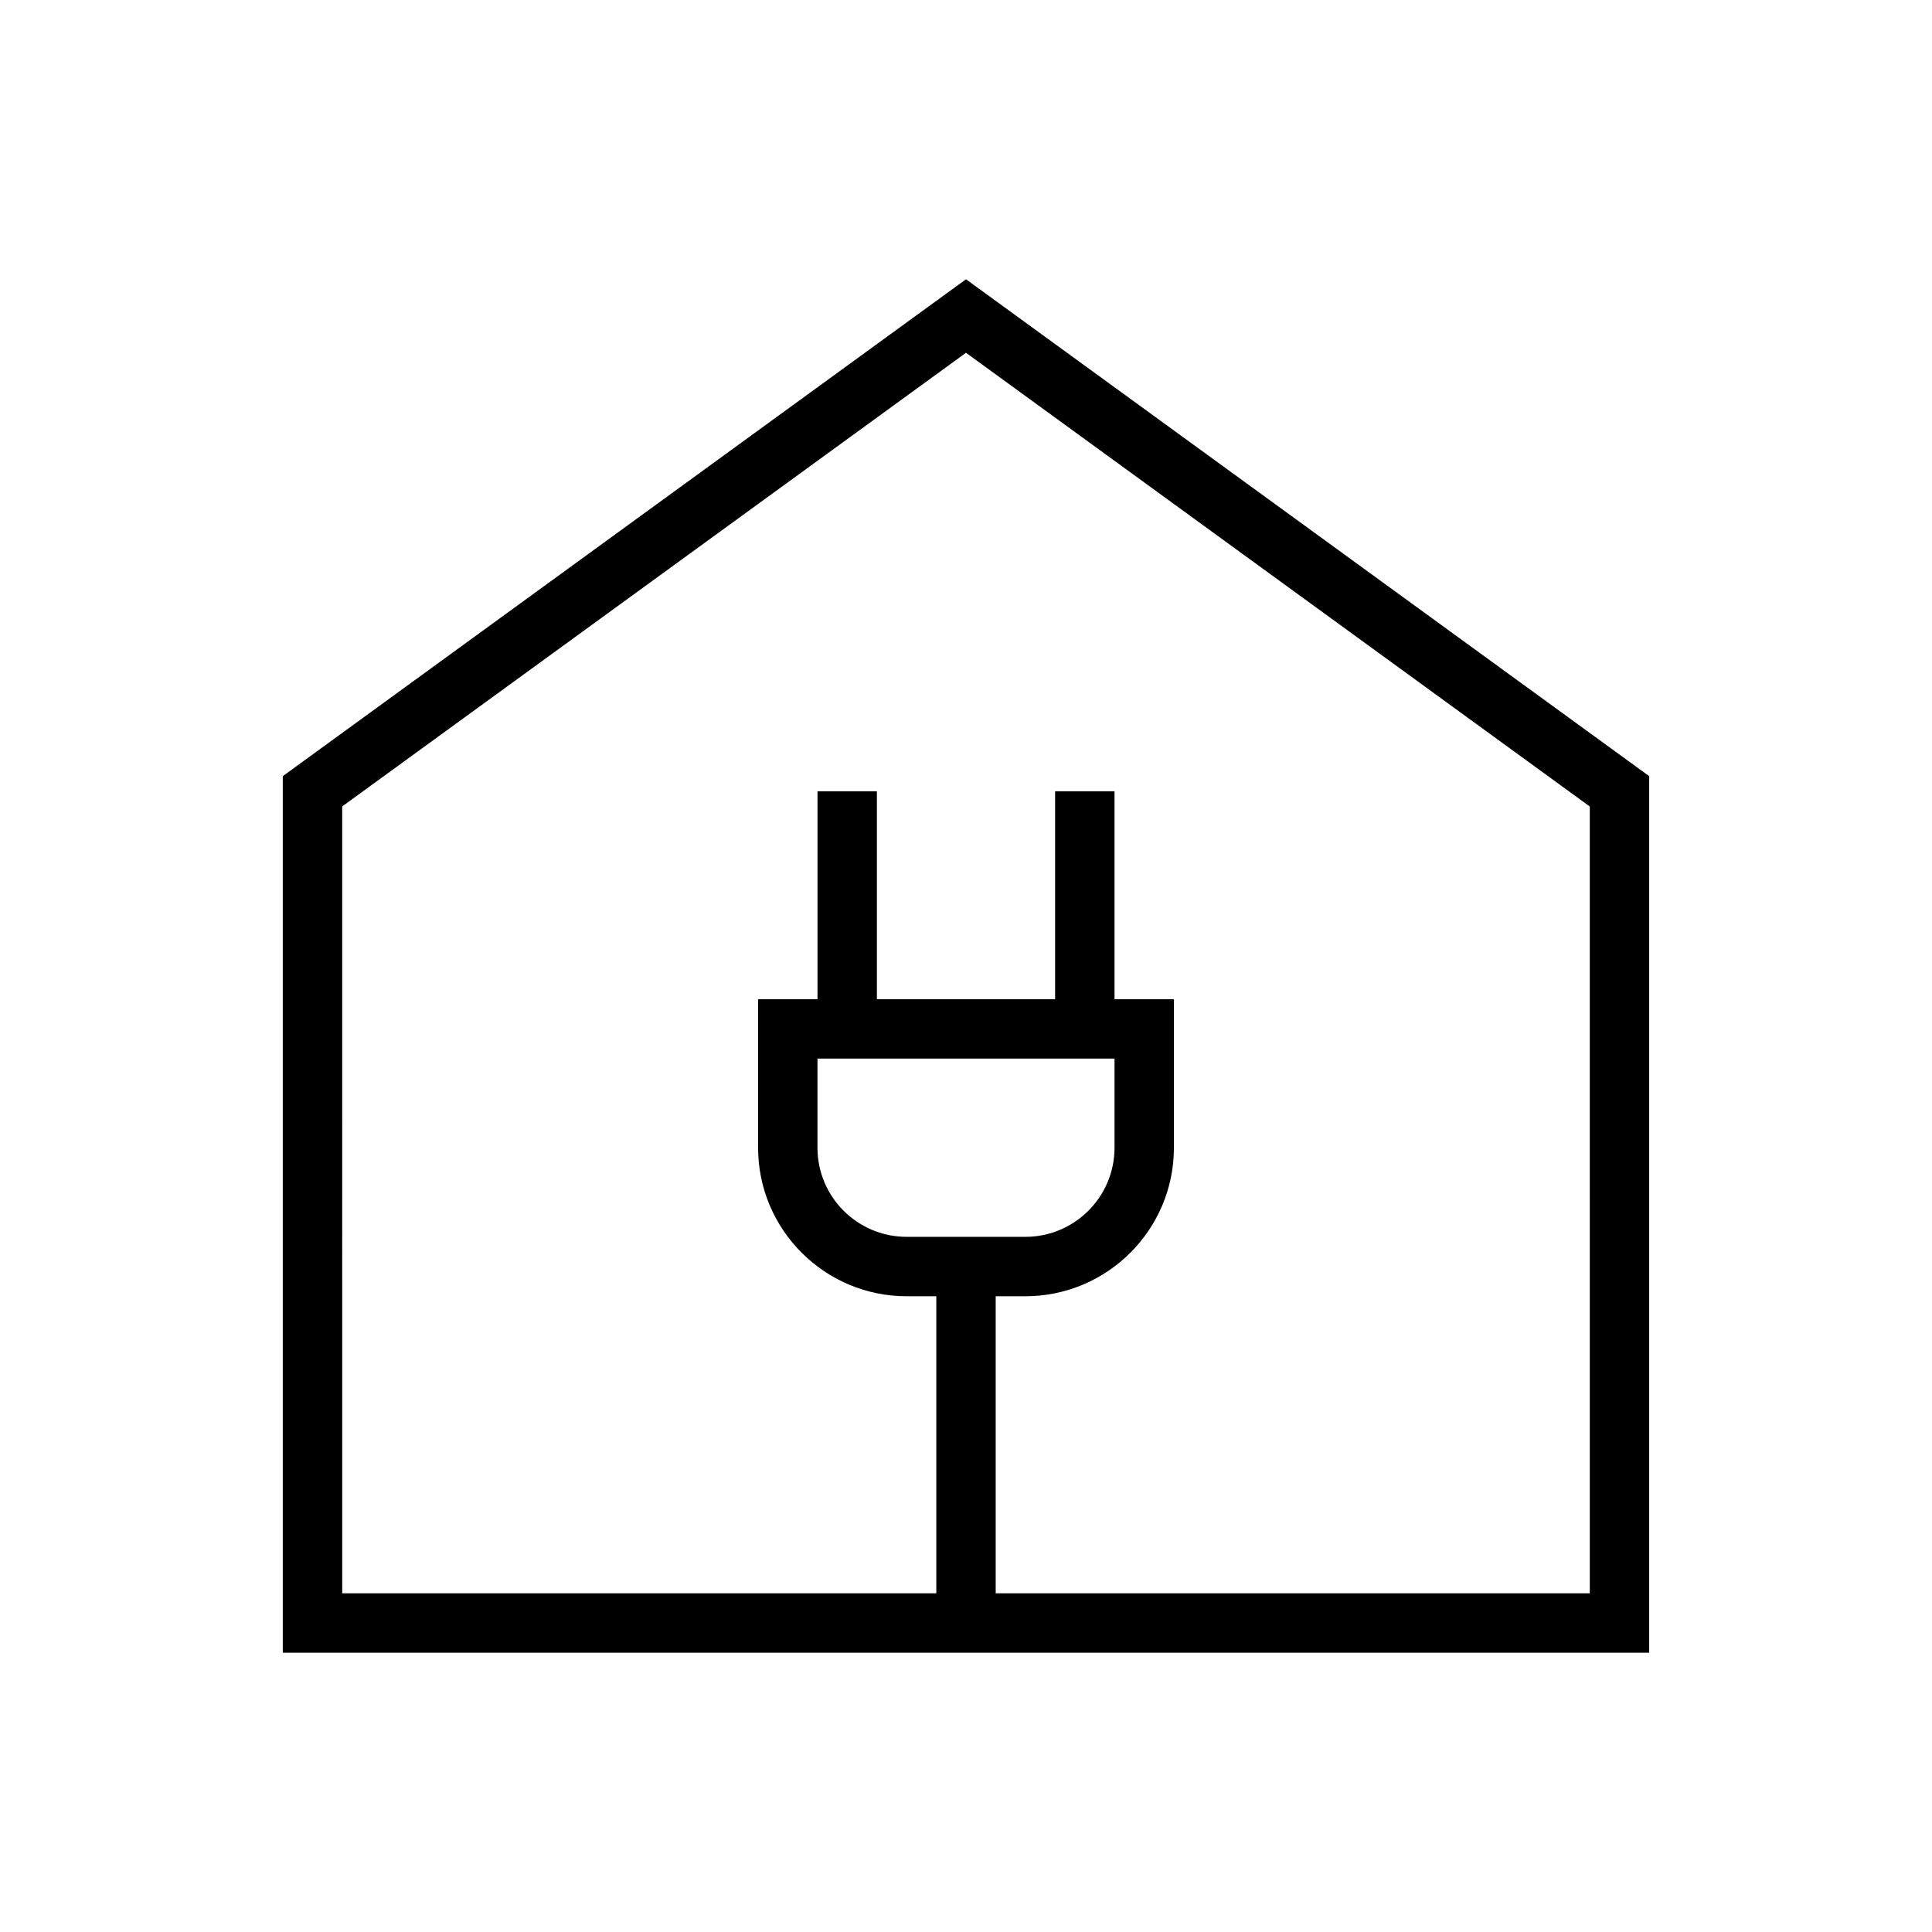 <?xml version="1.0" encoding="UTF-8"?>
<!-- Uploaded to: SVG Repo, www.svgrepo.com, Generator: SVG Repo Mixer Tools -->
<svg fill="#000000" width="800px" height="800px" version="1.1" viewBox="144 144 512 512" xmlns="http://www.w3.org/2000/svg">
 <path d="m400 218.01-181.06 131.68v232.29h362.11v-232.29zm165.31 348.23h-157.44v-78.719h7.871c21.695 0 39.359-17.648 39.359-39.359v-39.359h-15.742v-55.105h-15.742v55.105h-47.23v-55.105h-15.742v55.105h-15.742v39.359c0 21.711 17.664 39.359 39.359 39.359h7.871v78.719h-157.44l-0.004-208.53 165.31-120.22 165.31 120.24zm-125.95-141.7v23.617c0 13.035-10.598 23.617-23.617 23.617h-31.488c-13.02 0-23.617-10.578-23.617-23.617v-23.617z"/>
</svg>